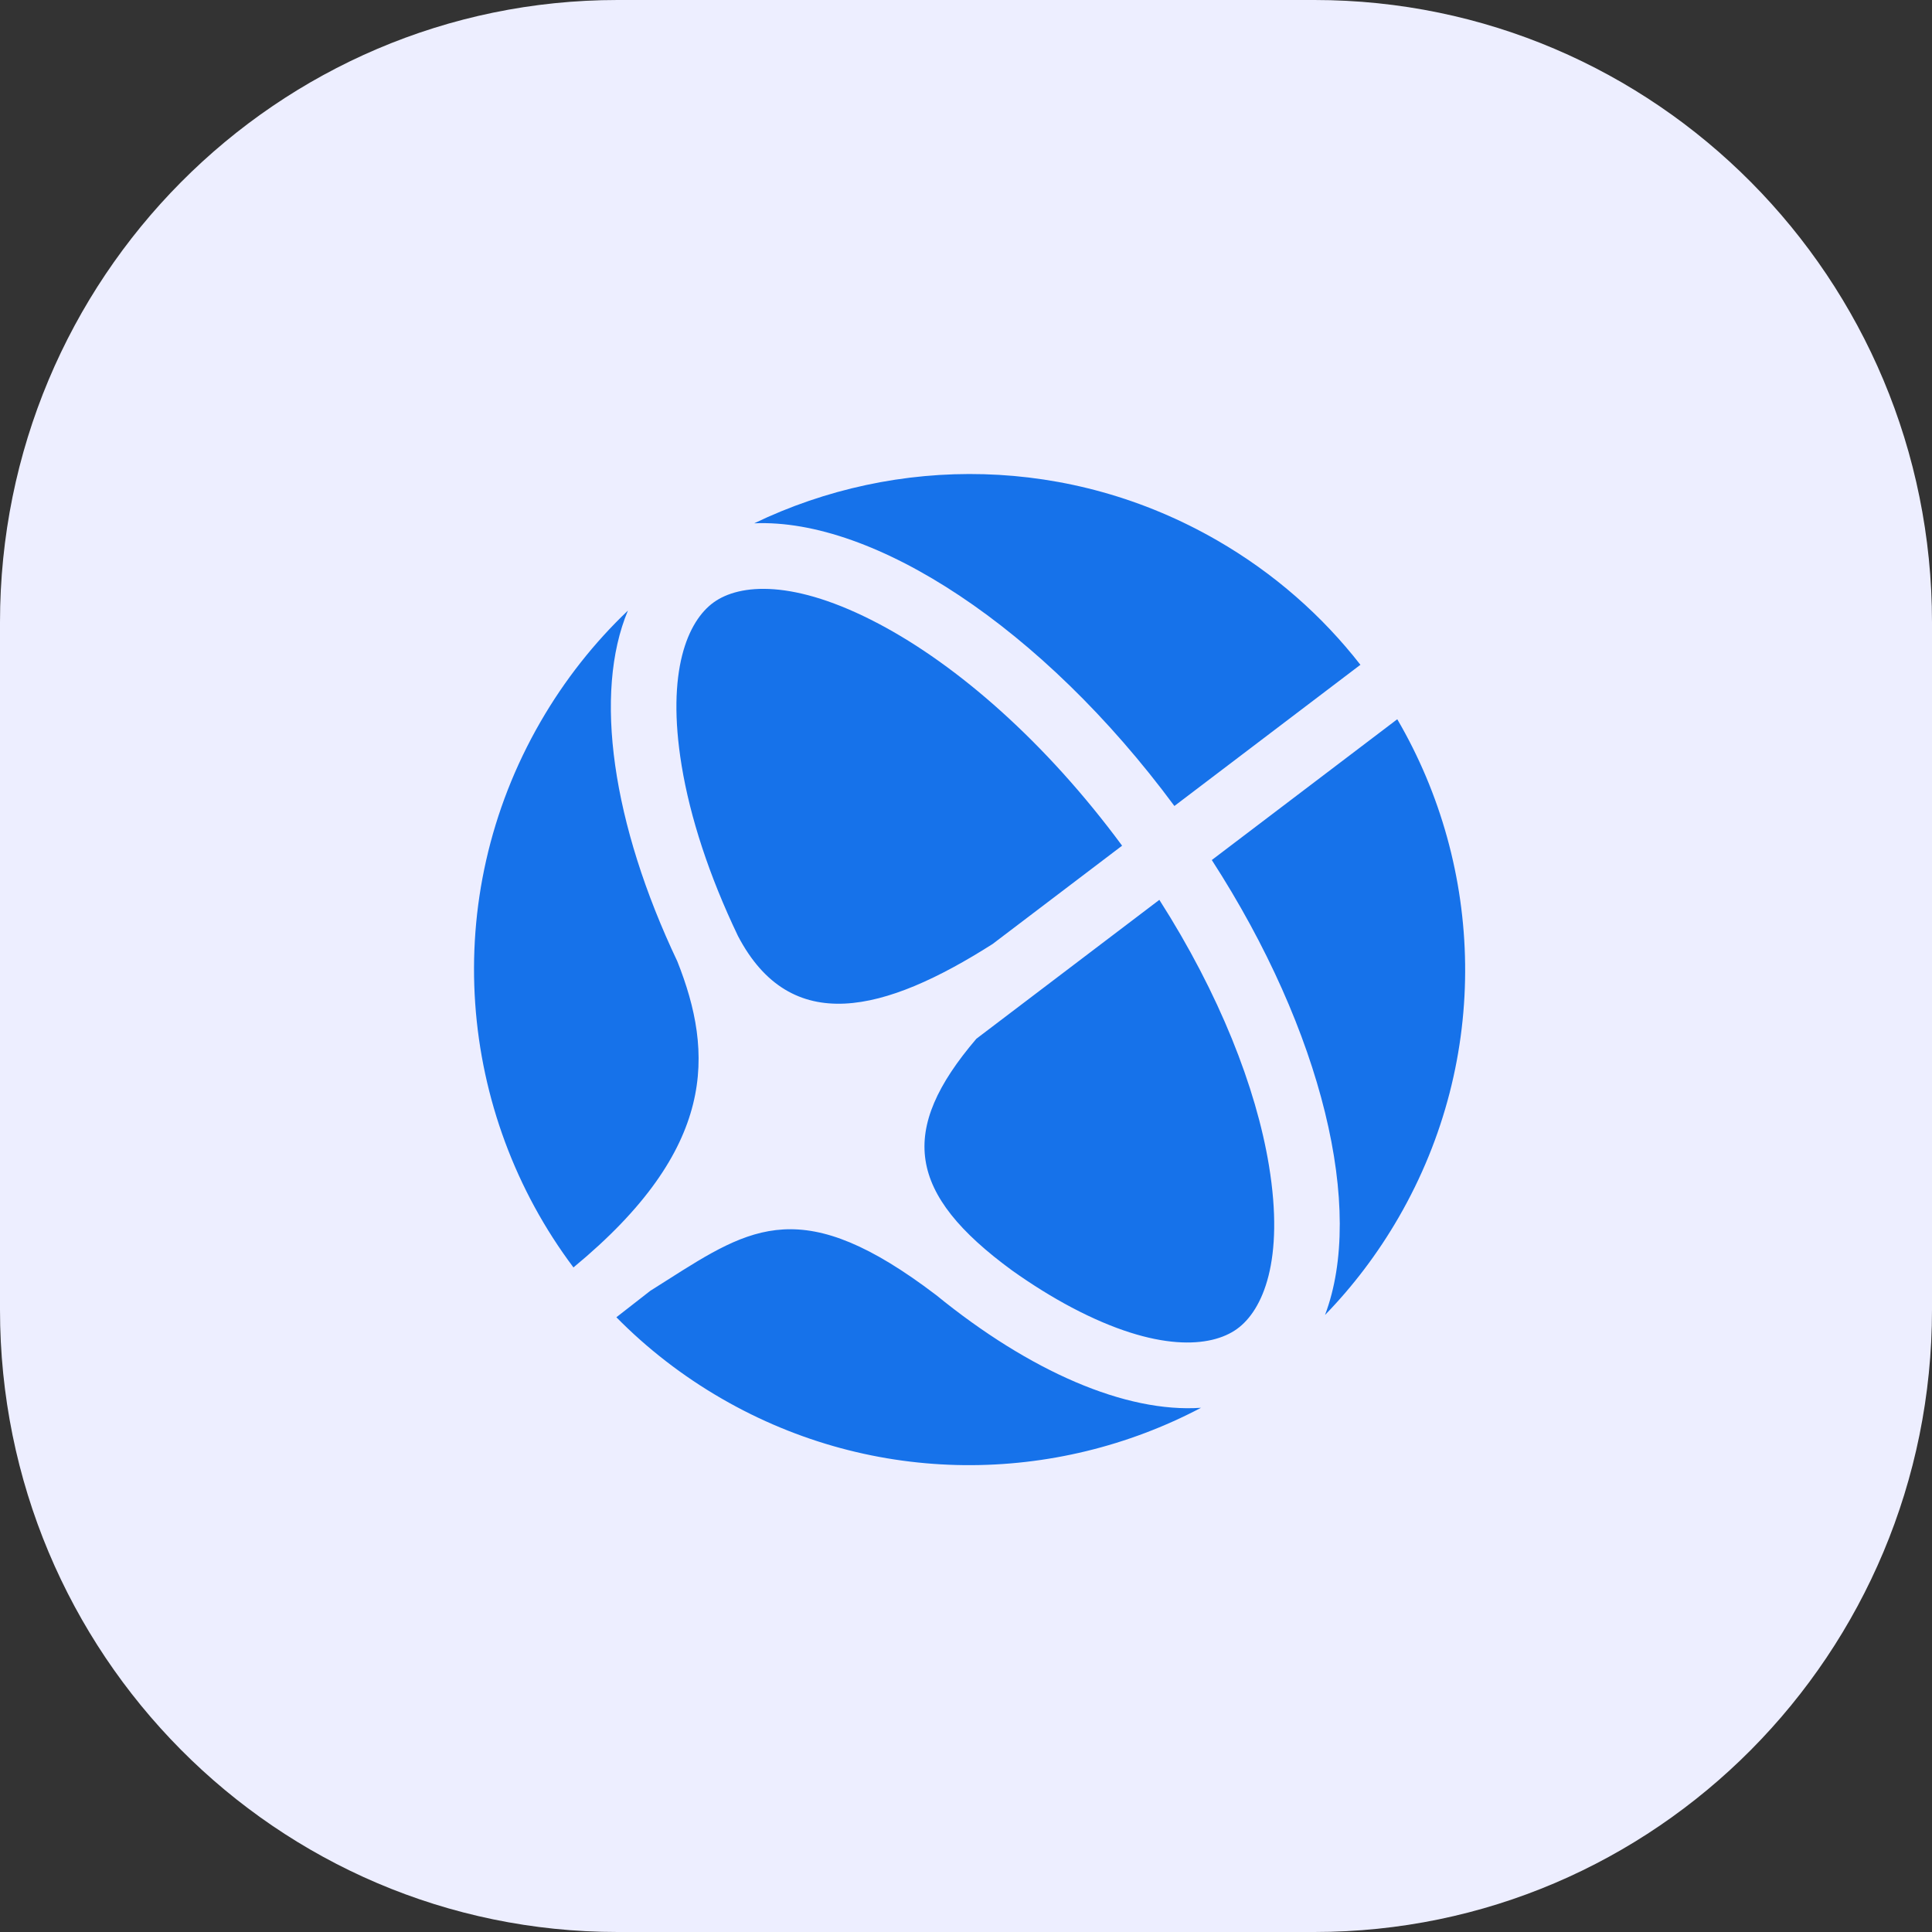 <?xml version="1.0" encoding="UTF-8"?> <svg xmlns="http://www.w3.org/2000/svg" width="269" height="269" viewBox="0 0 269 269" fill="none"><rect x="0" y="0" width="269" height="269" fill="#333333" stroke="none"/><path d="M183 0H86C38.504 0 0 38.792 0 86.644V182.356C0 230.208 38.504 269 86 269H183C230.496 269 269 230.208 269 182.356V86.644C269 38.792 230.496 0 183 0Z" fill="#EDEEFF"></path><path fill-rule="evenodd" clip-rule="evenodd" d="M85.821 183.407C90.082 187.732 94.992 191.562 100.506 194.746C121.812 207.047 146.953 206.691 167.221 196.012C156.726 196.733 143.412 190.962 130.342 180.316C111.808 166.21 104.686 170.738 92.85 178.265L92.846 178.267C92.1 178.742 91.334 179.229 90.546 179.723L85.821 183.407ZM79.846 176.472C63.74 155.033 61 125.195 75.254 100.506C78.641 94.64 82.759 89.46 87.427 85.014C82.611 96.513 85.22 114.703 94.311 133.861C99.371 146.612 99.888 159.924 79.883 176.437L79.945 176.395L79.892 176.436L79.88 176.446L79.846 176.472ZM102.751 130.322C110.118 144.391 123.204 140.98 138.204 131.437L156.235 117.748C145.563 103.291 133.313 92.638 122.361 86.856C110.526 80.609 102.973 81.275 99.368 83.871C95.763 86.467 92.737 93.42 94.911 106.625C96.089 113.778 98.709 121.882 102.751 130.322ZM140.944 176.91C143.757 178.909 146.534 180.629 149.231 182.054C161.066 188.301 168.62 187.635 172.225 185.038C175.83 182.443 178.856 175.49 176.682 162.285C174.894 151.428 169.784 138.379 161.421 125.29L135.944 144.63C125.048 157.383 126.284 166.203 140.944 176.91ZM105.014 72.862C121.672 72.143 145.126 87.35 163.516 112.221L189.218 92.71C189.283 92.66 189.35 92.612 189.418 92.566C184.112 85.757 177.431 79.836 169.495 75.254C148.965 63.401 124.875 63.299 105.014 72.862ZM194.547 100.142L168.724 119.745C184.186 143.67 190.041 168.434 184.487 183.09C188.372 179.087 191.83 174.545 194.746 169.495C207.586 147.254 206.636 120.835 194.547 100.142Z" fill="#1672EA"></path></svg> 